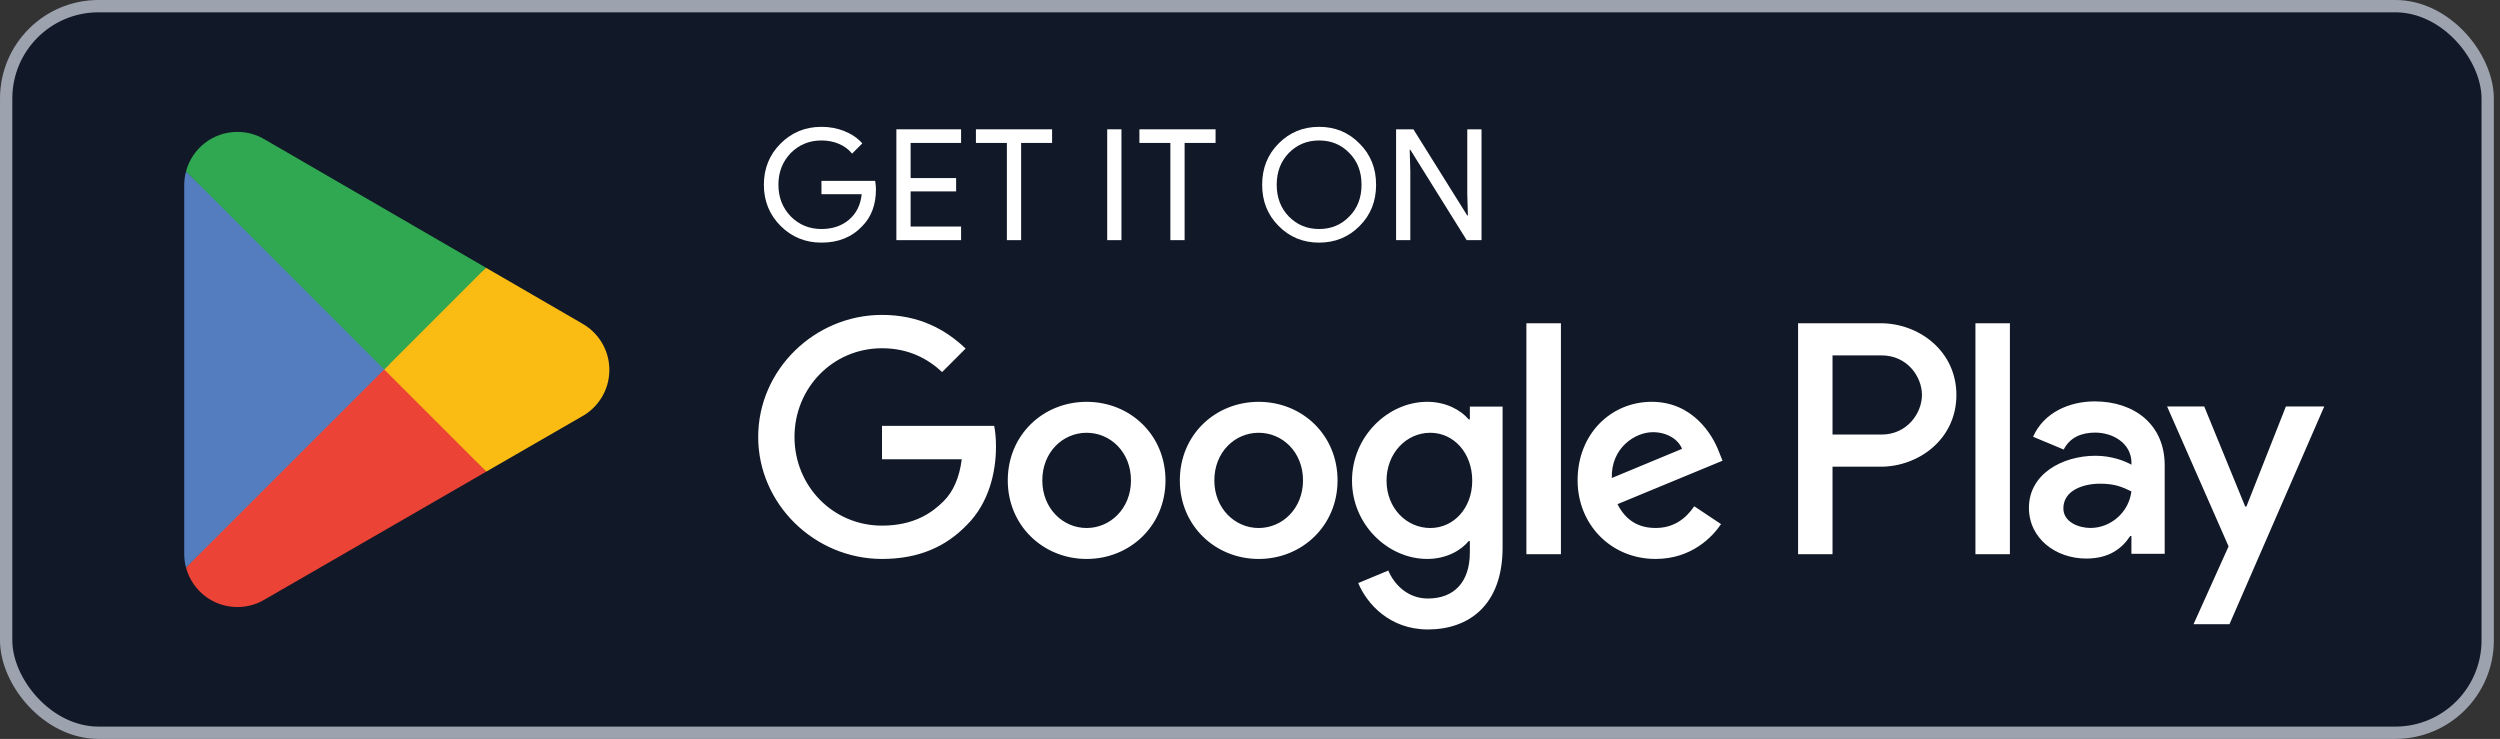 <svg width="203" height="60" viewBox="0 0 203 60" fill="none" xmlns="http://www.w3.org/2000/svg">
<rect x="0" y="0" width="203" height="60" fill="#333333" stroke="none"/>
<rect x="0.5" y="0.5" width="201.5" height="59" rx="7.5" fill="#111827"/>
<path d="M102.205 32.628C98.677 32.628 95.802 35.31 95.802 39.008C95.802 42.681 98.677 45.387 102.205 45.387C105.733 45.387 108.609 42.681 108.609 39.008C108.609 35.31 105.733 32.628 102.205 32.628ZM102.205 42.874C100.272 42.874 98.604 41.28 98.604 39.008C98.604 36.711 100.272 35.141 102.205 35.141C104.139 35.141 105.805 36.711 105.805 39.008C105.805 41.279 104.139 42.874 102.205 42.874ZM88.234 32.628C84.707 32.628 81.831 35.31 81.831 39.008C81.831 42.681 84.707 45.387 88.234 45.387C91.763 45.387 94.638 42.681 94.638 39.008C94.639 35.31 91.763 32.628 88.234 32.628ZM88.234 42.874C86.301 42.874 84.635 41.28 84.635 39.008C84.635 36.711 86.302 35.141 88.234 35.141C90.168 35.141 91.835 36.711 91.835 39.008C91.836 41.279 90.168 42.874 88.234 42.874ZM71.618 37.291H78.094C77.901 38.814 77.394 39.925 76.62 40.7C75.678 41.642 74.204 42.681 71.618 42.681C67.63 42.681 64.513 39.467 64.513 35.48C64.513 31.492 67.63 28.278 71.618 28.278C73.769 28.278 75.339 29.124 76.499 30.212L78.408 28.302C76.79 26.756 74.638 25.57 71.618 25.57C66.156 25.57 61.565 30.017 61.565 35.478C61.565 40.94 66.156 45.386 71.618 45.386C74.565 45.386 76.79 44.419 78.529 42.606C80.317 40.818 80.874 38.304 80.874 36.275C80.874 35.646 80.826 35.066 80.728 34.583H71.618V37.291ZM139.579 36.687C139.048 35.261 137.428 32.627 134.118 32.627C130.831 32.627 128.101 35.212 128.101 39.006C128.101 42.582 130.807 45.386 134.433 45.386C137.356 45.386 139.048 43.597 139.749 42.558L137.574 41.108C136.849 42.171 135.858 42.871 134.433 42.871C133.006 42.871 131.992 42.219 131.34 40.938L139.87 37.41L139.579 36.687ZM130.879 38.814C130.807 36.349 132.789 35.093 134.214 35.093C135.325 35.093 136.267 35.648 136.582 36.446L130.879 38.814ZM123.943 45H126.747V26.248H123.943V45ZM119.352 34.053H119.256C118.627 33.304 117.42 32.627 115.897 32.627C112.707 32.627 109.783 35.43 109.783 39.03C109.783 42.606 112.707 45.386 115.897 45.386C117.42 45.386 118.627 44.709 119.256 43.935H119.352V44.853C119.352 47.294 118.047 48.599 115.944 48.599C114.228 48.599 113.164 47.365 112.729 46.328L110.289 47.343C110.989 49.035 112.851 51.112 115.944 51.112C119.23 51.112 122.01 49.179 122.01 44.468V33.014H119.352V34.053ZM116.139 42.874C114.205 42.874 112.587 41.256 112.587 39.032C112.587 36.785 114.205 35.141 116.139 35.141C118.048 35.141 119.545 36.783 119.545 39.032C119.545 41.255 118.048 42.874 116.139 42.874ZM152.71 26.248H146.004V45H148.801V37.896H152.709C155.811 37.896 158.86 35.651 158.86 32.073C158.86 28.495 155.812 26.248 152.71 26.248ZM152.782 35.286H148.801V28.858H152.782C154.875 28.858 156.063 30.591 156.063 32.073C156.063 33.525 154.875 35.286 152.782 35.286ZM170.08 32.593C168.054 32.593 165.955 33.486 165.087 35.465L167.572 36.502C168.103 35.465 169.092 35.127 170.13 35.127C171.577 35.127 173.049 35.995 173.073 37.539V37.733C172.566 37.443 171.48 37.008 170.154 37.008C167.476 37.008 164.749 38.48 164.749 41.23C164.749 43.74 166.945 45.355 169.405 45.355C171.288 45.355 172.324 44.511 172.975 43.523H173.071V44.97H175.773V37.781C175.773 34.45 173.289 32.593 170.08 32.593ZM169.741 42.87C168.825 42.87 167.545 42.411 167.545 41.279C167.545 39.831 169.138 39.276 170.512 39.276C171.742 39.276 172.321 39.541 173.07 39.903C172.854 41.64 171.358 42.87 169.741 42.87ZM185.616 33.003L182.407 41.133H182.311L178.983 33.003H175.968L180.961 44.365L178.114 50.687H181.033L188.73 33.003H185.616ZM160.405 45H163.204V26.248H160.405V45Z" fill="white"/>
<path d="M71.064 14.687H66.702V15.768H69.97C69.882 16.647 69.529 17.338 68.94 17.841C68.349 18.343 67.594 18.596 66.702 18.596C65.721 18.596 64.891 18.256 64.213 17.577C63.547 16.886 63.207 16.032 63.207 15C63.207 13.97 63.547 13.114 64.213 12.423C64.891 11.745 65.721 11.406 66.702 11.406C67.204 11.406 67.683 11.493 68.123 11.682C68.562 11.871 68.914 12.135 69.19 12.474L70.02 11.644C69.643 11.217 69.165 10.89 68.575 10.651C67.984 10.413 67.368 10.299 66.702 10.299C65.394 10.299 64.288 10.752 63.384 11.656C62.478 12.562 62.026 13.68 62.026 15C62.026 16.32 62.478 17.439 63.384 18.343C64.288 19.25 65.394 19.701 66.702 19.701C68.071 19.701 69.165 19.262 70.008 18.369C70.749 17.628 71.127 16.622 71.127 15.364C71.127 15.152 71.101 14.925 71.064 14.687Z" fill="white"/>
<path d="M72.786 10.5V19.5H78.04V18.395H73.942V15.541H77.637V14.46H73.942V11.607H78.04V10.5H72.786Z" fill="white"/>
<path d="M85.43 11.607V10.5H79.245V11.607H81.759V19.5H82.915V11.607H85.43Z" fill="white"/>
<path d="M91.062 10.5H89.905V19.5H91.062V10.5Z" fill="white"/>
<path d="M98.704 11.607V10.5H92.52V11.607H95.034V19.5H96.19V11.607H98.704Z" fill="white"/>
<path d="M110.407 11.67C109.515 10.752 108.421 10.299 107.113 10.299C105.807 10.299 104.712 10.752 103.819 11.656C102.927 12.549 102.487 13.668 102.487 15C102.487 16.334 102.927 17.451 103.819 18.343C104.712 19.25 105.807 19.701 107.113 19.701C108.408 19.701 109.515 19.25 110.407 18.343C111.3 17.451 111.739 16.334 111.739 15C111.739 13.68 111.3 12.562 110.407 11.67ZM104.65 12.423C105.316 11.745 106.132 11.406 107.113 11.406C108.094 11.406 108.91 11.745 109.564 12.423C110.23 13.09 110.557 13.957 110.557 15C110.557 16.044 110.23 16.911 109.564 17.577C108.91 18.256 108.094 18.596 107.113 18.596C106.132 18.596 105.316 18.256 104.65 17.577C103.996 16.899 103.669 16.044 103.669 15C103.669 13.957 103.996 13.102 104.65 12.423Z" fill="white"/>
<path d="M114.517 13.895L114.468 12.159H114.517L119.094 19.5H120.3V10.5H119.143V15.768L119.194 17.502H119.143L114.769 10.5H113.362V19.5H114.517V13.895Z" fill="white"/>
<path d="M31.076 29.137L15.105 46.087C15.107 46.09 15.107 46.093 15.108 46.096C15.598 47.938 17.279 49.292 19.274 49.292C20.072 49.292 20.82 49.076 21.462 48.698L21.514 48.668L39.489 38.295L31.076 29.137Z" fill="#EB4335"/>
<path d="M47.234 26.251L47.219 26.24L39.458 21.74L30.715 29.521L39.488 38.293L47.209 33.839C48.562 33.109 49.48 31.682 49.48 30.037C49.48 28.403 48.574 26.983 47.234 26.251Z" fill="#FABC13"/>
<path d="M15.106 13.916C15.01 14.27 14.959 14.64 14.959 15.026V44.977C14.959 45.362 15.008 45.734 15.105 46.087L31.625 29.57L15.106 13.916Z" fill="#547DBF"/>
<path d="M31.193 30.001L39.459 21.737L21.503 11.327C20.851 10.936 20.09 10.711 19.274 10.711C17.279 10.711 15.596 12.068 15.105 13.912L15.106 13.916L31.193 30.001Z" fill="#30A851"/>
<rect x="0.5" y="0.5" width="201.5" height="59" rx="7.5" stroke="#9CA3AF"/>
</svg>

